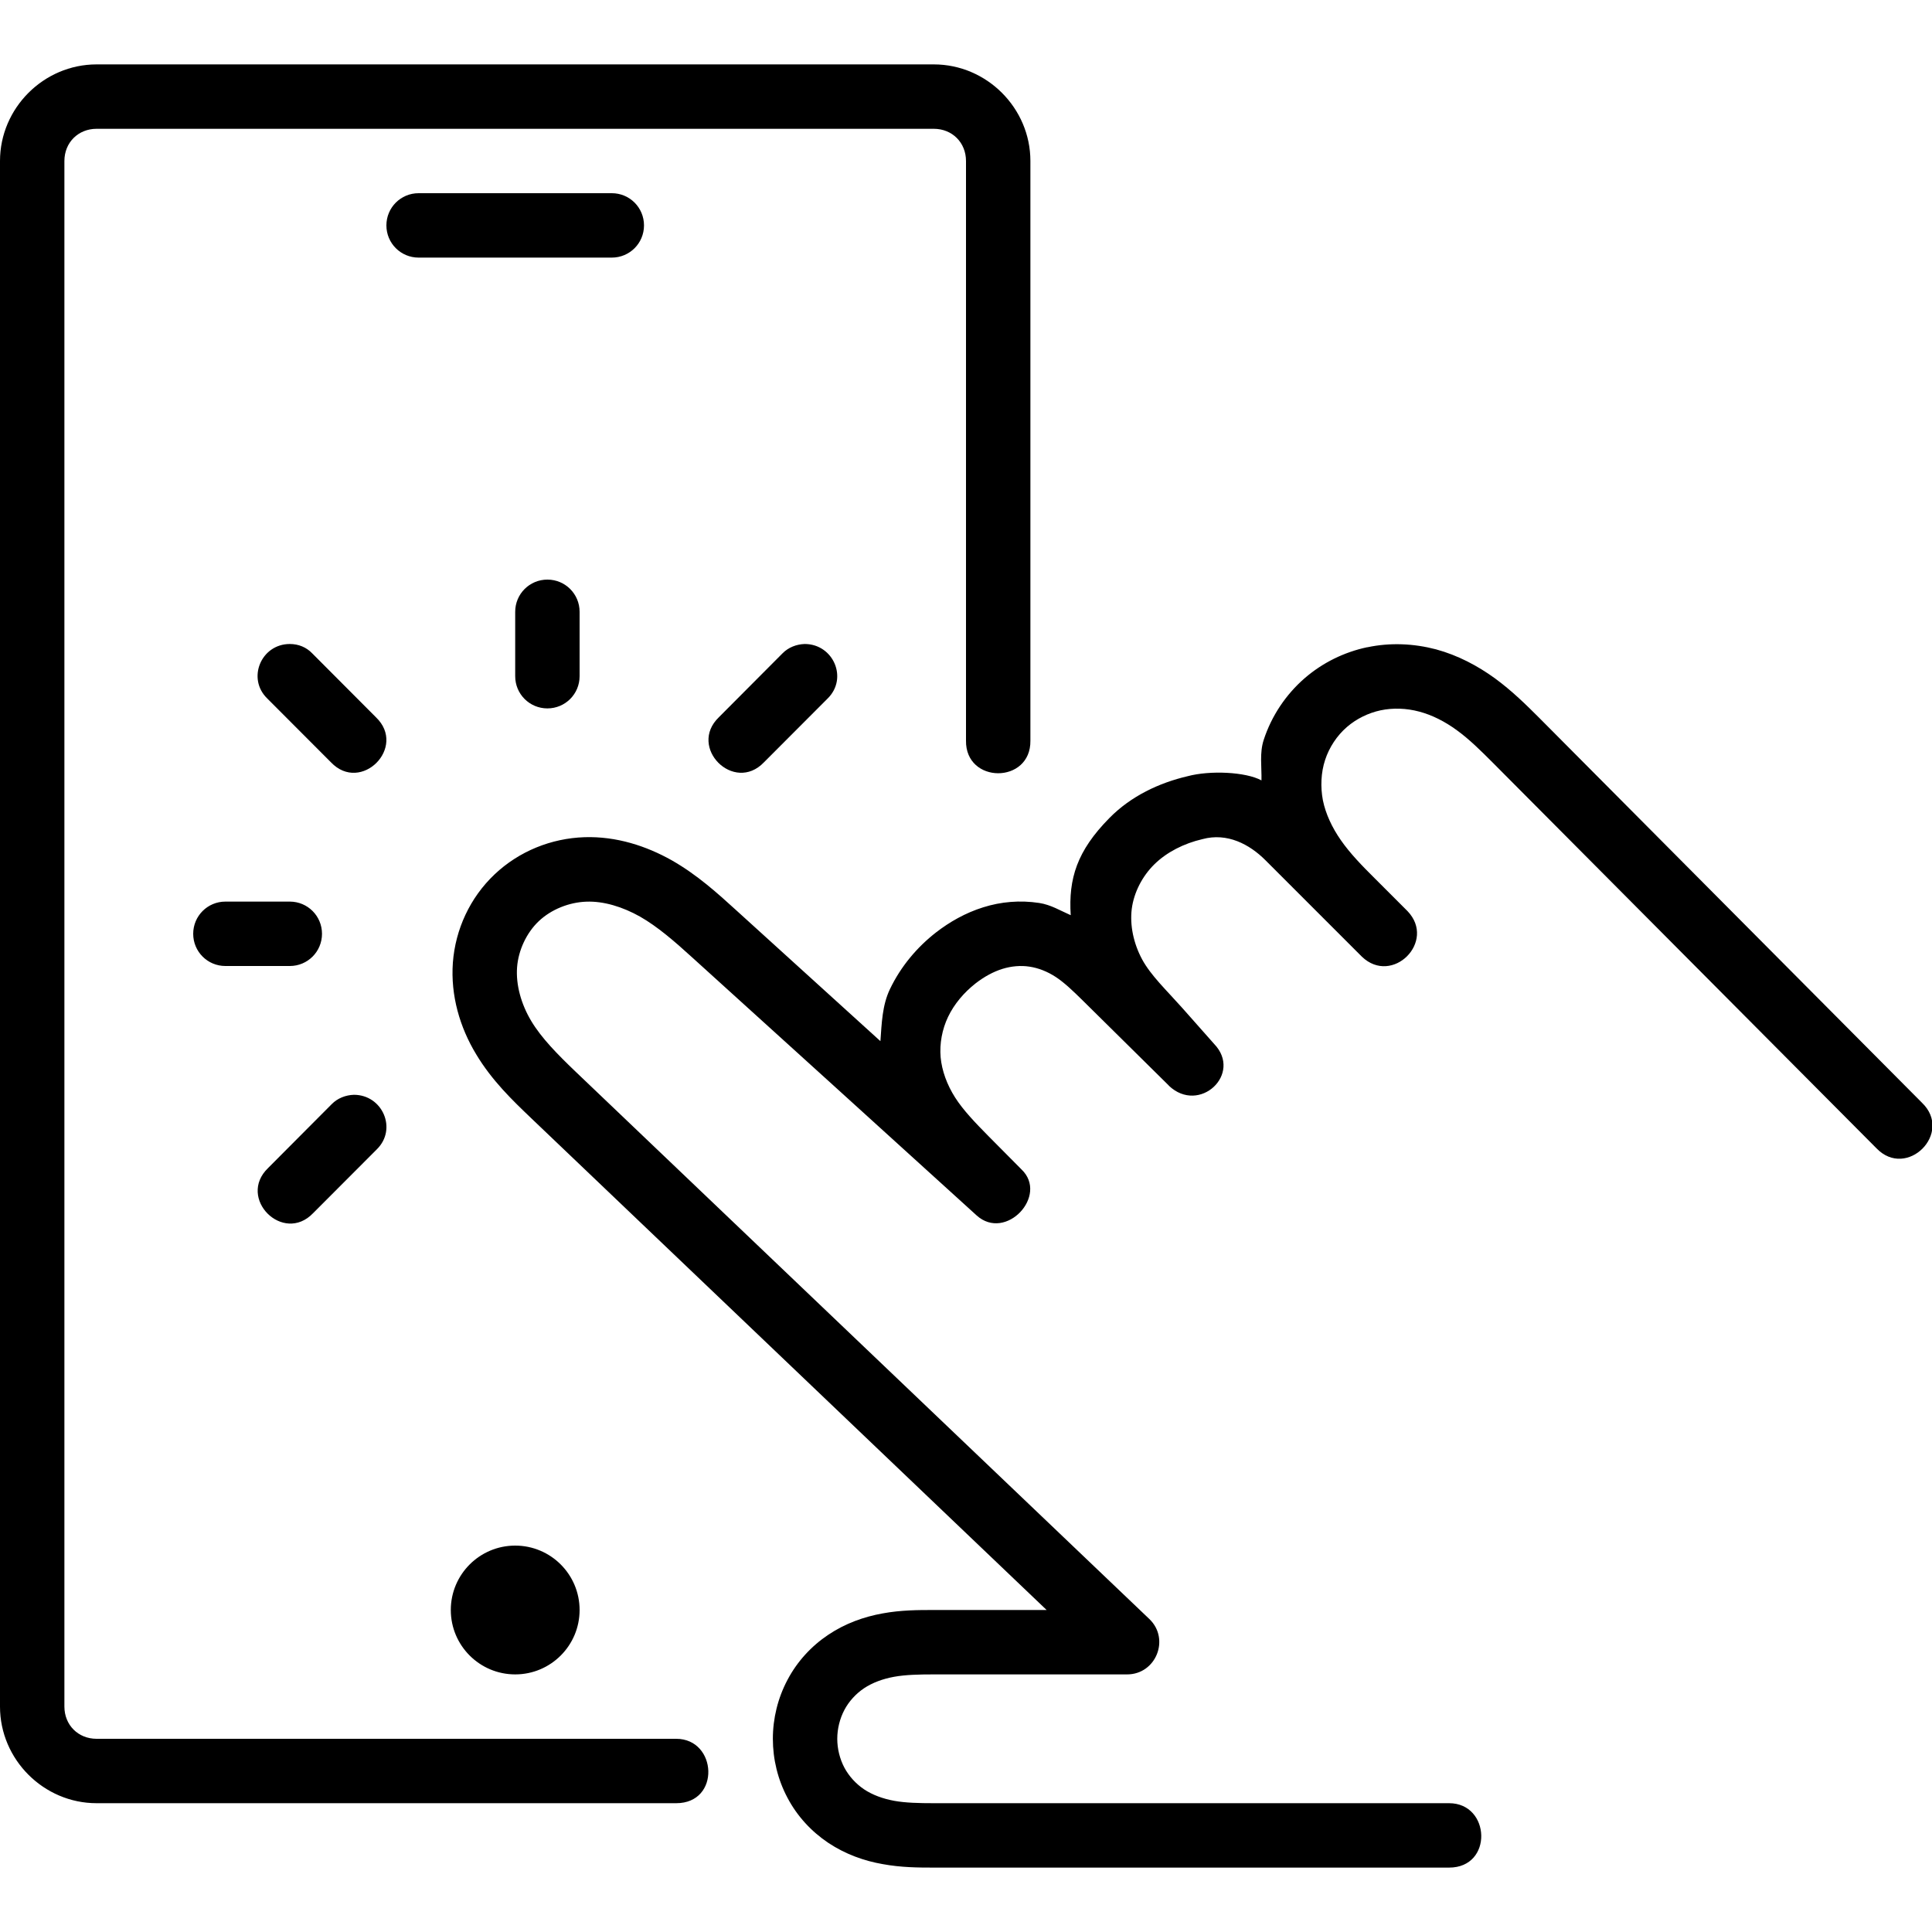 <svg height="30" viewBox="0 0 30 30" width="30" xmlns="http://www.w3.org/2000/svg"><path d="M5.495 17c-.128.004-.254.053-.344.145l-.988.992c-.486.467.233 1.188.7.7l.988-.99c.322-.316.088-.847-.355-.847zM4.5 10c-.445 0-.67.536-.35.846l.99.992c.465.487 1.184-.234.698-.7l-.99-.993C4.757 10.05 4.635 10 4.5 10zm7.995 0c-.128.004-.254.053-.344.145l-.988.992c-.486.467.233 1.188.7.7l.988-.99c.322-.316.088-.847-.355-.847zM9 9.5v1c0 .277-.223.5-.5.5s-.5-.223-.5-.5v-1c0-.277.223-.5.5-.5s.5.223.5.5zM3.5 14h1c.277 0 .5.223.5.5s-.223.5-.5.5h-1c-.277 0-.5-.223-.5-.5s.223-.5.5-.5zm17.73-3.95c-.358.076-.692.24-.97.48-.295.256-.516.588-.637.958-.067.205-.03.418-.035.63-.244-.133-.8-.158-1.147-.065-.44.103-.878.307-1.215.65-.503.51-.636.94-.6 1.508-.16-.07-.31-.163-.49-.19-.296-.045-.592-.02-.87.068-.275.086-.52.226-.732.39-.295.23-.546.527-.715.88-.12.25-.128.53-.148.808l-2.244-2.037c-.286-.26-.6-.545-.994-.77-.396-.223-.86-.376-1.358-.36-.516.017-1.016.218-1.396.578-.38.36-.608.852-.647 1.37-.037.514.11 1.006.36 1.42.245.41.566.718.854.993L16.252 25H14.5c-.24 0-.507 0-.795.053-.29.052-.58.155-.844.332-.263.176-.482.414-.633.7-.15.283-.227.598-.227.915 0 .317.076.632.227.916.15.285.37.523.634.7.265.176.556.28.845.33.288.053.556.054.795.054h8c.686 0 .644-1 0-1h-8c-.233 0-.44-.005-.617-.037-.176-.032-.338-.092-.467-.178-.128-.086-.236-.205-.307-.338-.07-.133-.11-.29-.11-.447 0-.156.04-.314.11-.447s.178-.252.306-.338c.13-.086.29-.146.467-.178.176-.032.384-.037.617-.037h3c.45 0 .67-.55.346-.86l-8.91-8.5c-.282-.27-.53-.522-.688-.786-.157-.262-.24-.562-.22-.833.02-.266.147-.537.337-.717.192-.182.47-.294.74-.303.268-.01.562.08.832.232.272.155.536.384.817.64 1.47 1.332 2.94 2.664 4.41 4 .453.41 1.122-.31.696-.715l-.506-.51c-.21-.213-.398-.408-.524-.606-.125-.196-.206-.416-.225-.626-.018-.21.023-.433.116-.627.094-.196.244-.376.428-.52.133-.103.274-.18.415-.224.138-.043.286-.056.42-.035.136.02.278.075.408.16.13.085.265.213.417.363l1.34 1.324v.002c.474.45 1.15-.185.702-.65l-.496-.56c-.245-.275-.487-.503-.622-.753-.133-.248-.192-.53-.16-.784.033-.253.163-.507.352-.692.192-.188.457-.323.746-.39.384-.104.73.08.976.326l1 1 .5.5c.472.452 1.16-.236.708-.708l-.5-.5c-.21-.208-.395-.4-.534-.6-.138-.197-.237-.41-.28-.62-.04-.21-.03-.432.034-.627.064-.196.185-.38.34-.513.146-.126.33-.217.522-.258.19-.04.4-.034.6.02.198.052.4.154.585.29.188.136.37.315.566.512l5.948 5.978c.47.49 1.198-.236.707-.707l-5.945-5.978c-.2-.2-.42-.417-.686-.612-.268-.194-.573-.357-.915-.45-.343-.09-.71-.108-1.066-.032zM9 25c0 .552-.448 1-1 1s-1-.448-1-1 .448-1 1-1 1 .448 1 1zM6.5 3h3c.277 0 .5.223.5.5s-.223.5-.5.5h-3c-.277 0-.5-.223-.5-.5s.223-.5.5-.5zm-5-2C.678 1 0 1.678 0 2.5v24c0 .822.678 1.5 1.5 1.5h9c.693 0 .637-1 0-1h-9c-.286 0-.5-.214-.5-.5v-24c0-.286.214-.5.5-.5h13c.286 0 .5.214.5.5v9c-.01.676 1.01.676 1 0v-9c0-.822-.678-1.5-1.5-1.5z"/></svg>